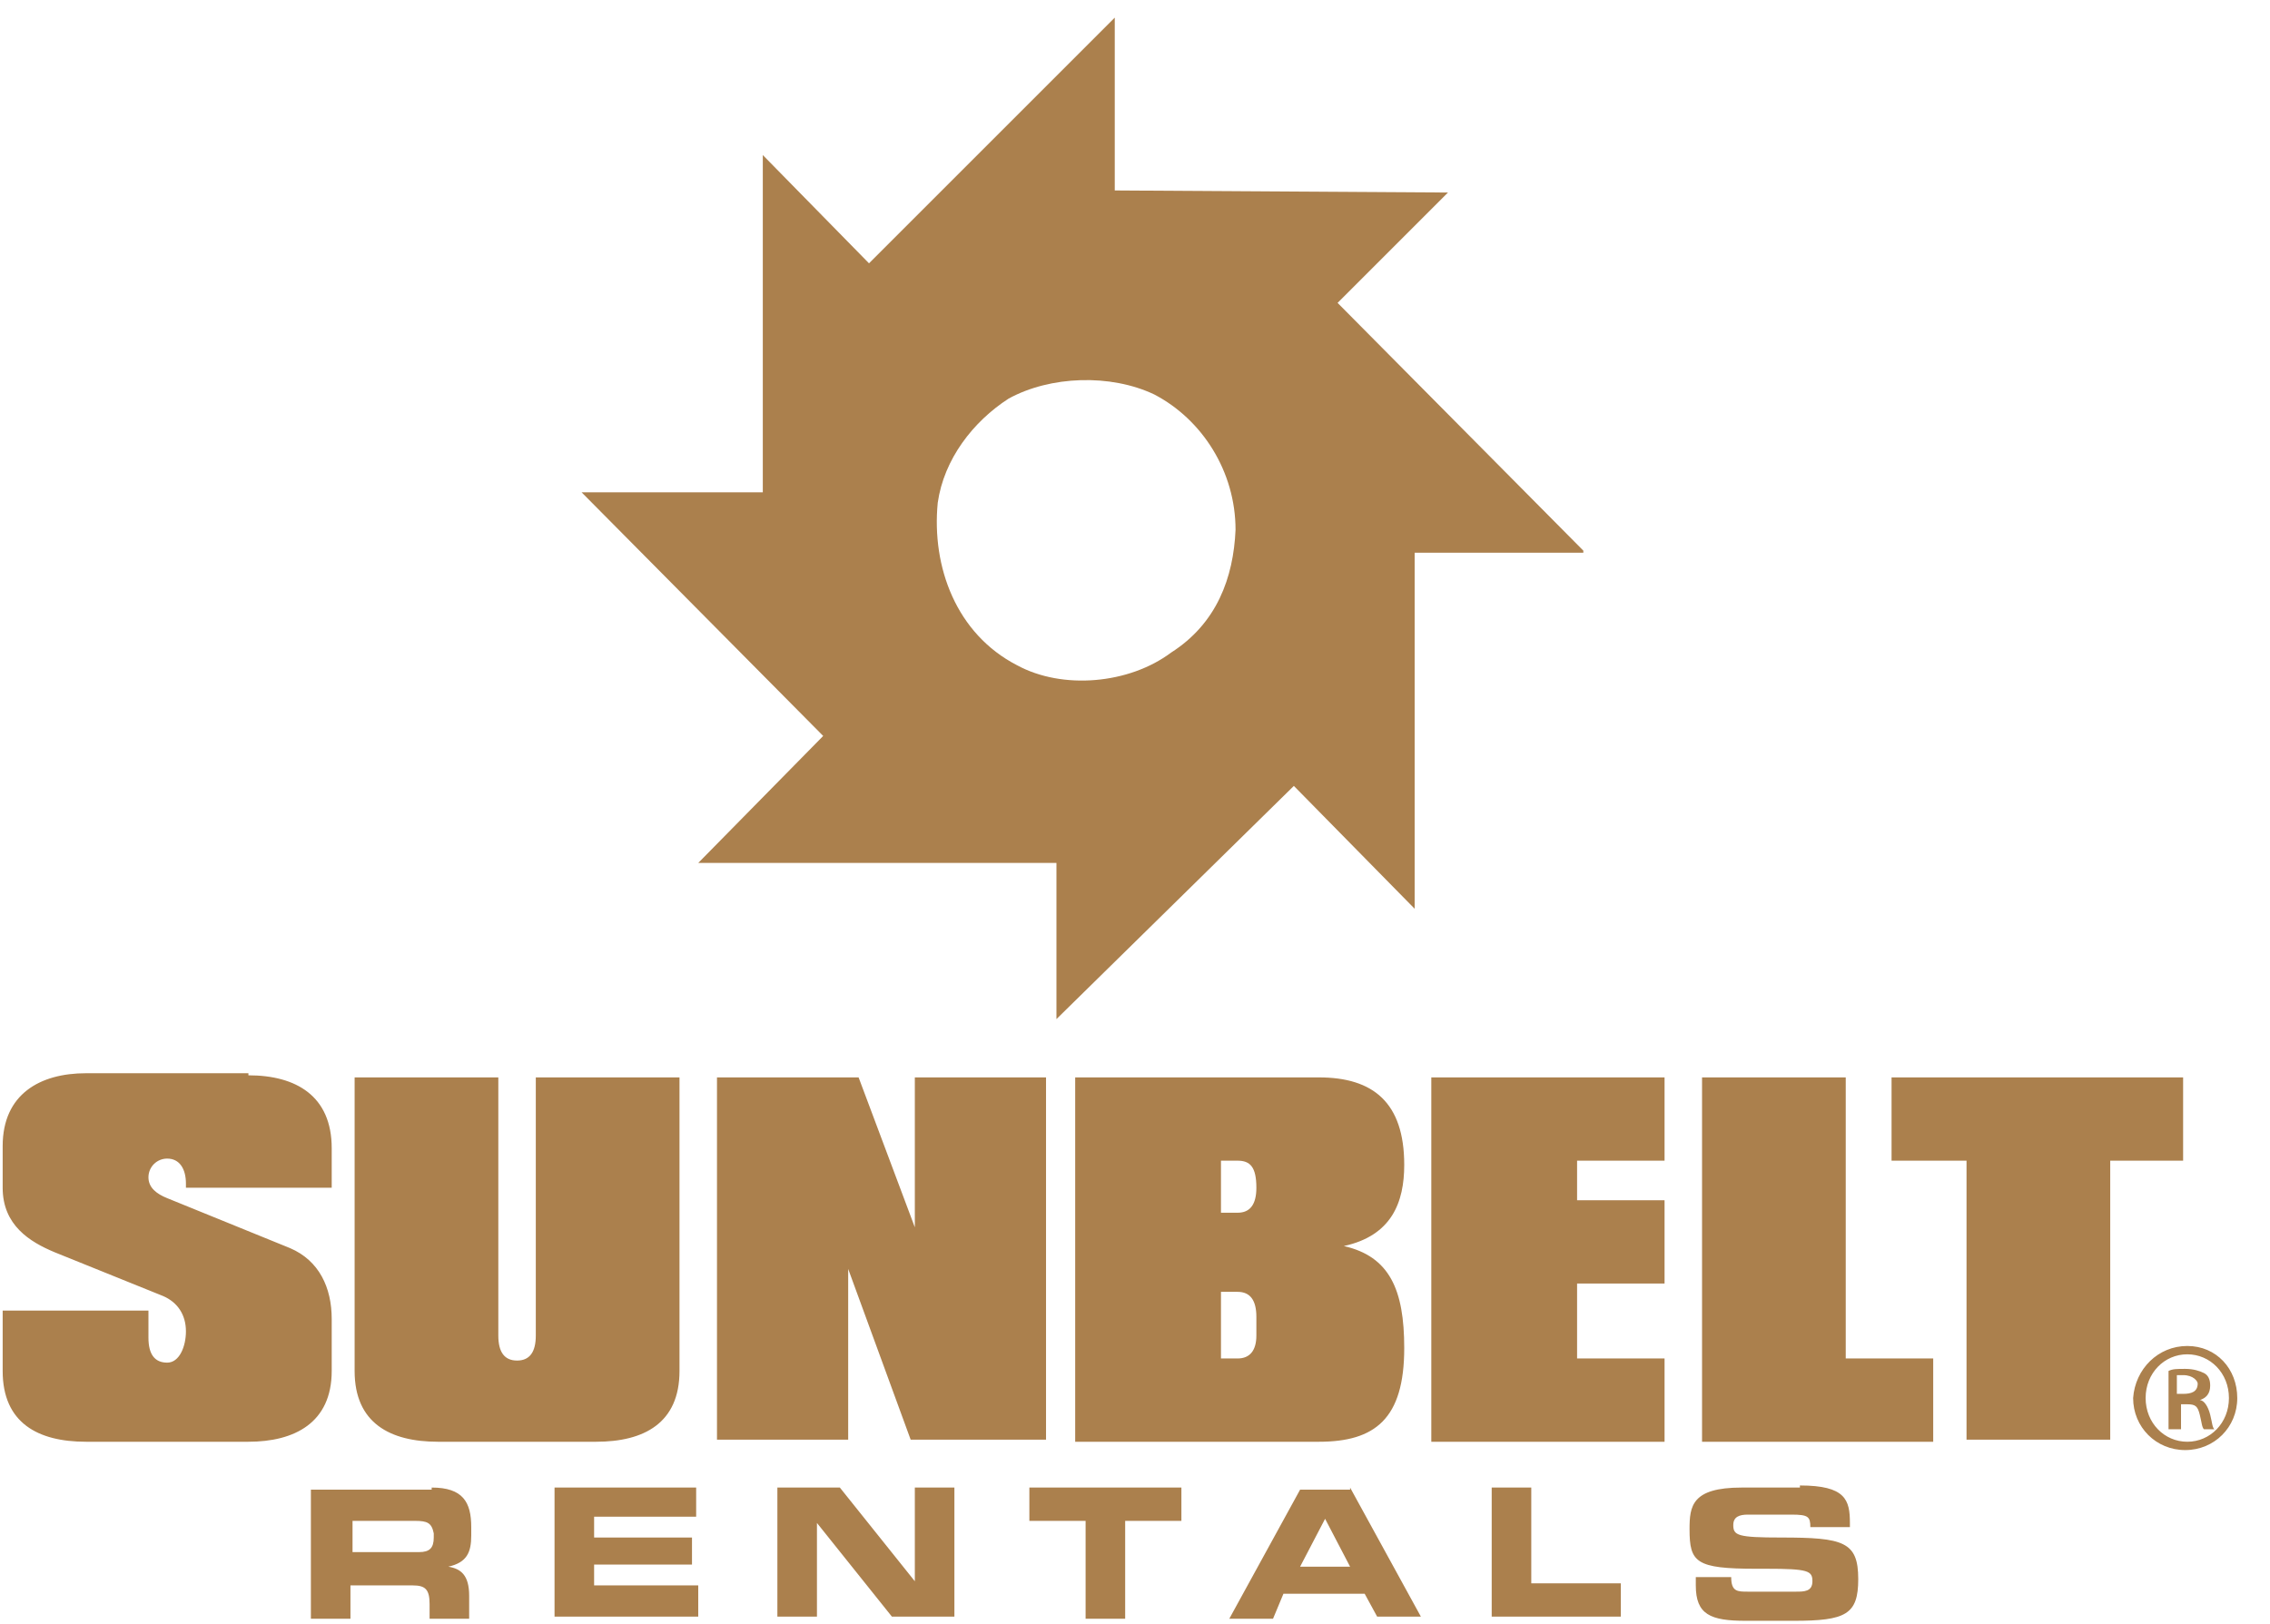 <?xml version="1.0" encoding="utf-8"?>
<!-- Generator: Adobe Illustrator 25.0.0, SVG Export Plug-In . SVG Version: 6.00 Build 0)  -->
<svg version="1.1" id="Layer_1" xmlns="http://www.w3.org/2000/svg" xmlns:xlink="http://www.w3.org/1999/xlink" x="0px" y="0px"
	 width="109px" height="78px" viewBox="0 0 109 78" style="enable-background:new 0 0 109 78;" xml:space="preserve">
<style type="text/css">
	.st0{fill:#AB804D;}
</style>
<g id="Homepage">
	<g id="Homepage-_x7C_-Desktop-V5" transform="translate(-700, -4442)">
		<g id="Sunbelt-Rentals" transform="translate(700.128, 4442.847)">
			<path id="Combined-Shape" class="st0" d="M86.3,70.5c2.2,0,2.4,0.7,2.4,1.8l0,0v0.2h-1.9c0-0.5-0.1-0.6-0.9-0.6l0,0h-2.1
				c-0.4,0-0.7,0.1-0.7,0.5c0,0.5,0.2,0.6,2.3,0.6c3,0,3.7,0.2,3.7,2c0,1.7-0.6,2-3.1,2l0,0h-2.3c-1.7,0-2.4-0.3-2.4-1.7l0,0v-0.4
				H83c0,0.7,0.3,0.7,0.8,0.7l0,0h2.3c0.4,0,0.8,0,0.8-0.5c0-0.5-0.2-0.6-2.2-0.6l-0.5,0c-2.9,0-3.2-0.3-3.2-1.9c0-1.1,0.1-2,2.5-2
				l0,0H86.3z M20.6,70.6c1.5,0,1.9,0.7,1.9,1.9l0,0v0.4c0,0.8-0.2,1.3-1.1,1.5l0,0v0c0.6,0.1,1,0.4,1,1.4l0,0v1.1h-1.9v-0.7
				c0-0.7-0.2-0.9-0.8-0.9l0,0h-3v1.6h-1.9v-6.2H20.6z M33.3,70.6v1.4h-4.9v1h4.7v1.3h-4.7v1h5v1.5h-6.9v-6.2H33.3z M40.2,70.6
				l3.6,4.5h0v-4.5h1.9v6.2h-3l-3.6-4.5h0v4.5h-1.9v-6.2H40.2z M56.6,70.6v1.6h-2.7v4.7H52v-4.7h-2.7v-1.6H56.6z M64.7,70.6l3.4,6.2
				H66l-0.6-1.1h-3.9L61,76.9h-2.1l3.4-6.2H64.7z M73.4,70.6v4.6h4.3v1.6h-6.2v-6.2H73.4z M63.5,72.1l-1.2,2.3h2.4L63.5,72.1z
				 M19.8,72.2h-3v1.5h3.2c0.5,0,0.7-0.2,0.7-0.7l0,0v-0.2C20.6,72.3,20.4,72.2,19.8,72.2L19.8,72.2z M104.9,63.8
				c1.4,0,2.4,1.1,2.4,2.5c0,1.4-1.1,2.5-2.5,2.5c-1.4,0-2.5-1.1-2.5-2.5C102.4,64.9,103.5,63.8,104.9,63.8L104.9,63.8z M11.8,50.8
				c2.3,0,4,1,4,3.5v1.9h-7V56c0-0.7-0.3-1.2-0.9-1.2c-0.5,0-0.9,0.4-0.9,0.9c0,0.5,0.4,0.8,0.9,1l5.9,2.4c1.4,0.6,2,1.9,2,3.4V65
				c0,2.5-1.8,3.4-4,3.4H4c-2.3,0-4-0.9-4-3.4v-2.9h7v1.3c0,0.8,0.3,1.2,0.9,1.2c0.6,0,0.9-0.8,0.9-1.5c0-0.8-0.4-1.4-1.1-1.7
				l-5.2-2.1C1.3,58.8,0,58,0,56.2v-2c0-2.5,1.8-3.5,4-3.5H11.8z M23.8,50.9v12.4c0,0.8,0.3,1.2,0.9,1.2s0.9-0.4,0.9-1.2V50.9h6.9
				V65c0,2.5-1.7,3.4-4,3.4h-7.6c-2.3,0-4-0.9-4-3.4V50.9H23.8z M104.9,64.2L104.9,64.2c-1.1,0-2,0.9-2,2.1c0,1.2,0.9,2.1,2,2.1
				c1.1,0,2-0.9,2-2.1C106.9,65.1,106,64.2,104.9,64.2z M41.1,50.9l2.7,7.2v-7.2h6.3v17.4h-6.5l-3-8.2v8.2h-6.3V50.9H41.1z
				 M104.7,50.9v4h-3.5v13.4h-6.9V54.9h-3.6v-4H104.7z M88.5,50.9v13.5h4.2v4H81.6V50.9H88.5z M79.8,50.9v4h-4.2v1.9h4.2v4h-4.2v3.6
				h4.2v4H68.6V50.9H79.8z M63.2,50.9c2.6,0,4.1,1.2,4.1,4.2c0,1.8-0.6,3.4-2.9,3.9c2.2,0.5,2.9,2.1,2.9,4.9c0,3.4-1.4,4.5-4.1,4.5
				H51.5V50.9H63.2z M104.8,64.9c0.4,0,0.7,0.1,0.9,0.2c0.2,0.1,0.3,0.3,0.3,0.6c0,0.4-0.2,0.6-0.5,0.7v0c0.2,0,0.4,0.3,0.5,0.7
				c0.1,0.4,0.1,0.6,0.2,0.7h-0.5c-0.1-0.1-0.1-0.3-0.2-0.7c-0.1-0.4-0.2-0.5-0.6-0.5h-0.3v1.2H104v-2.8
				C104.2,64.9,104.4,64.9,104.8,64.9z M104.7,65.2c-0.1,0-0.2,0-0.3,0v0.9h0.3c0.4,0,0.7-0.1,0.7-0.5
				C105.4,65.5,105.2,65.2,104.7,65.2z M59.3,61.2h-0.8v3.2h0.8c0.6,0,0.9-0.4,0.9-1.1v-0.9C60.2,61.6,59.9,61.2,59.3,61.2z
				 M59.3,54.9h-0.8v2.5h0.8c0.6,0,0.9-0.4,0.9-1.2C60.2,55.2,59.9,54.9,59.3,54.9z"/>
			<path id="Shape" class="st0" d="M75.9,25.6L64.1,13.7l5.3-5.3l-16-0.1V0L41.6,11.8l-5.1-5.2l0,16.2h-8.7l11.6,11.7l-6,6.1h17.2
				l0,7.5L62,36.9l5.8,5.9l0-17.1H75.9z M56.1,30.5c-2,1.5-5.2,1.8-7.4,0.6c-2.9-1.5-4.1-4.7-3.8-7.8c0.3-2.1,1.7-3.9,3.4-5
				c2-1.1,4.9-1.2,7-0.2c2.3,1.2,3.9,3.7,3.9,6.5C59.1,26.9,58.3,29.1,56.1,30.5z"/>
		</g>
	</g>
</g>
</svg>
